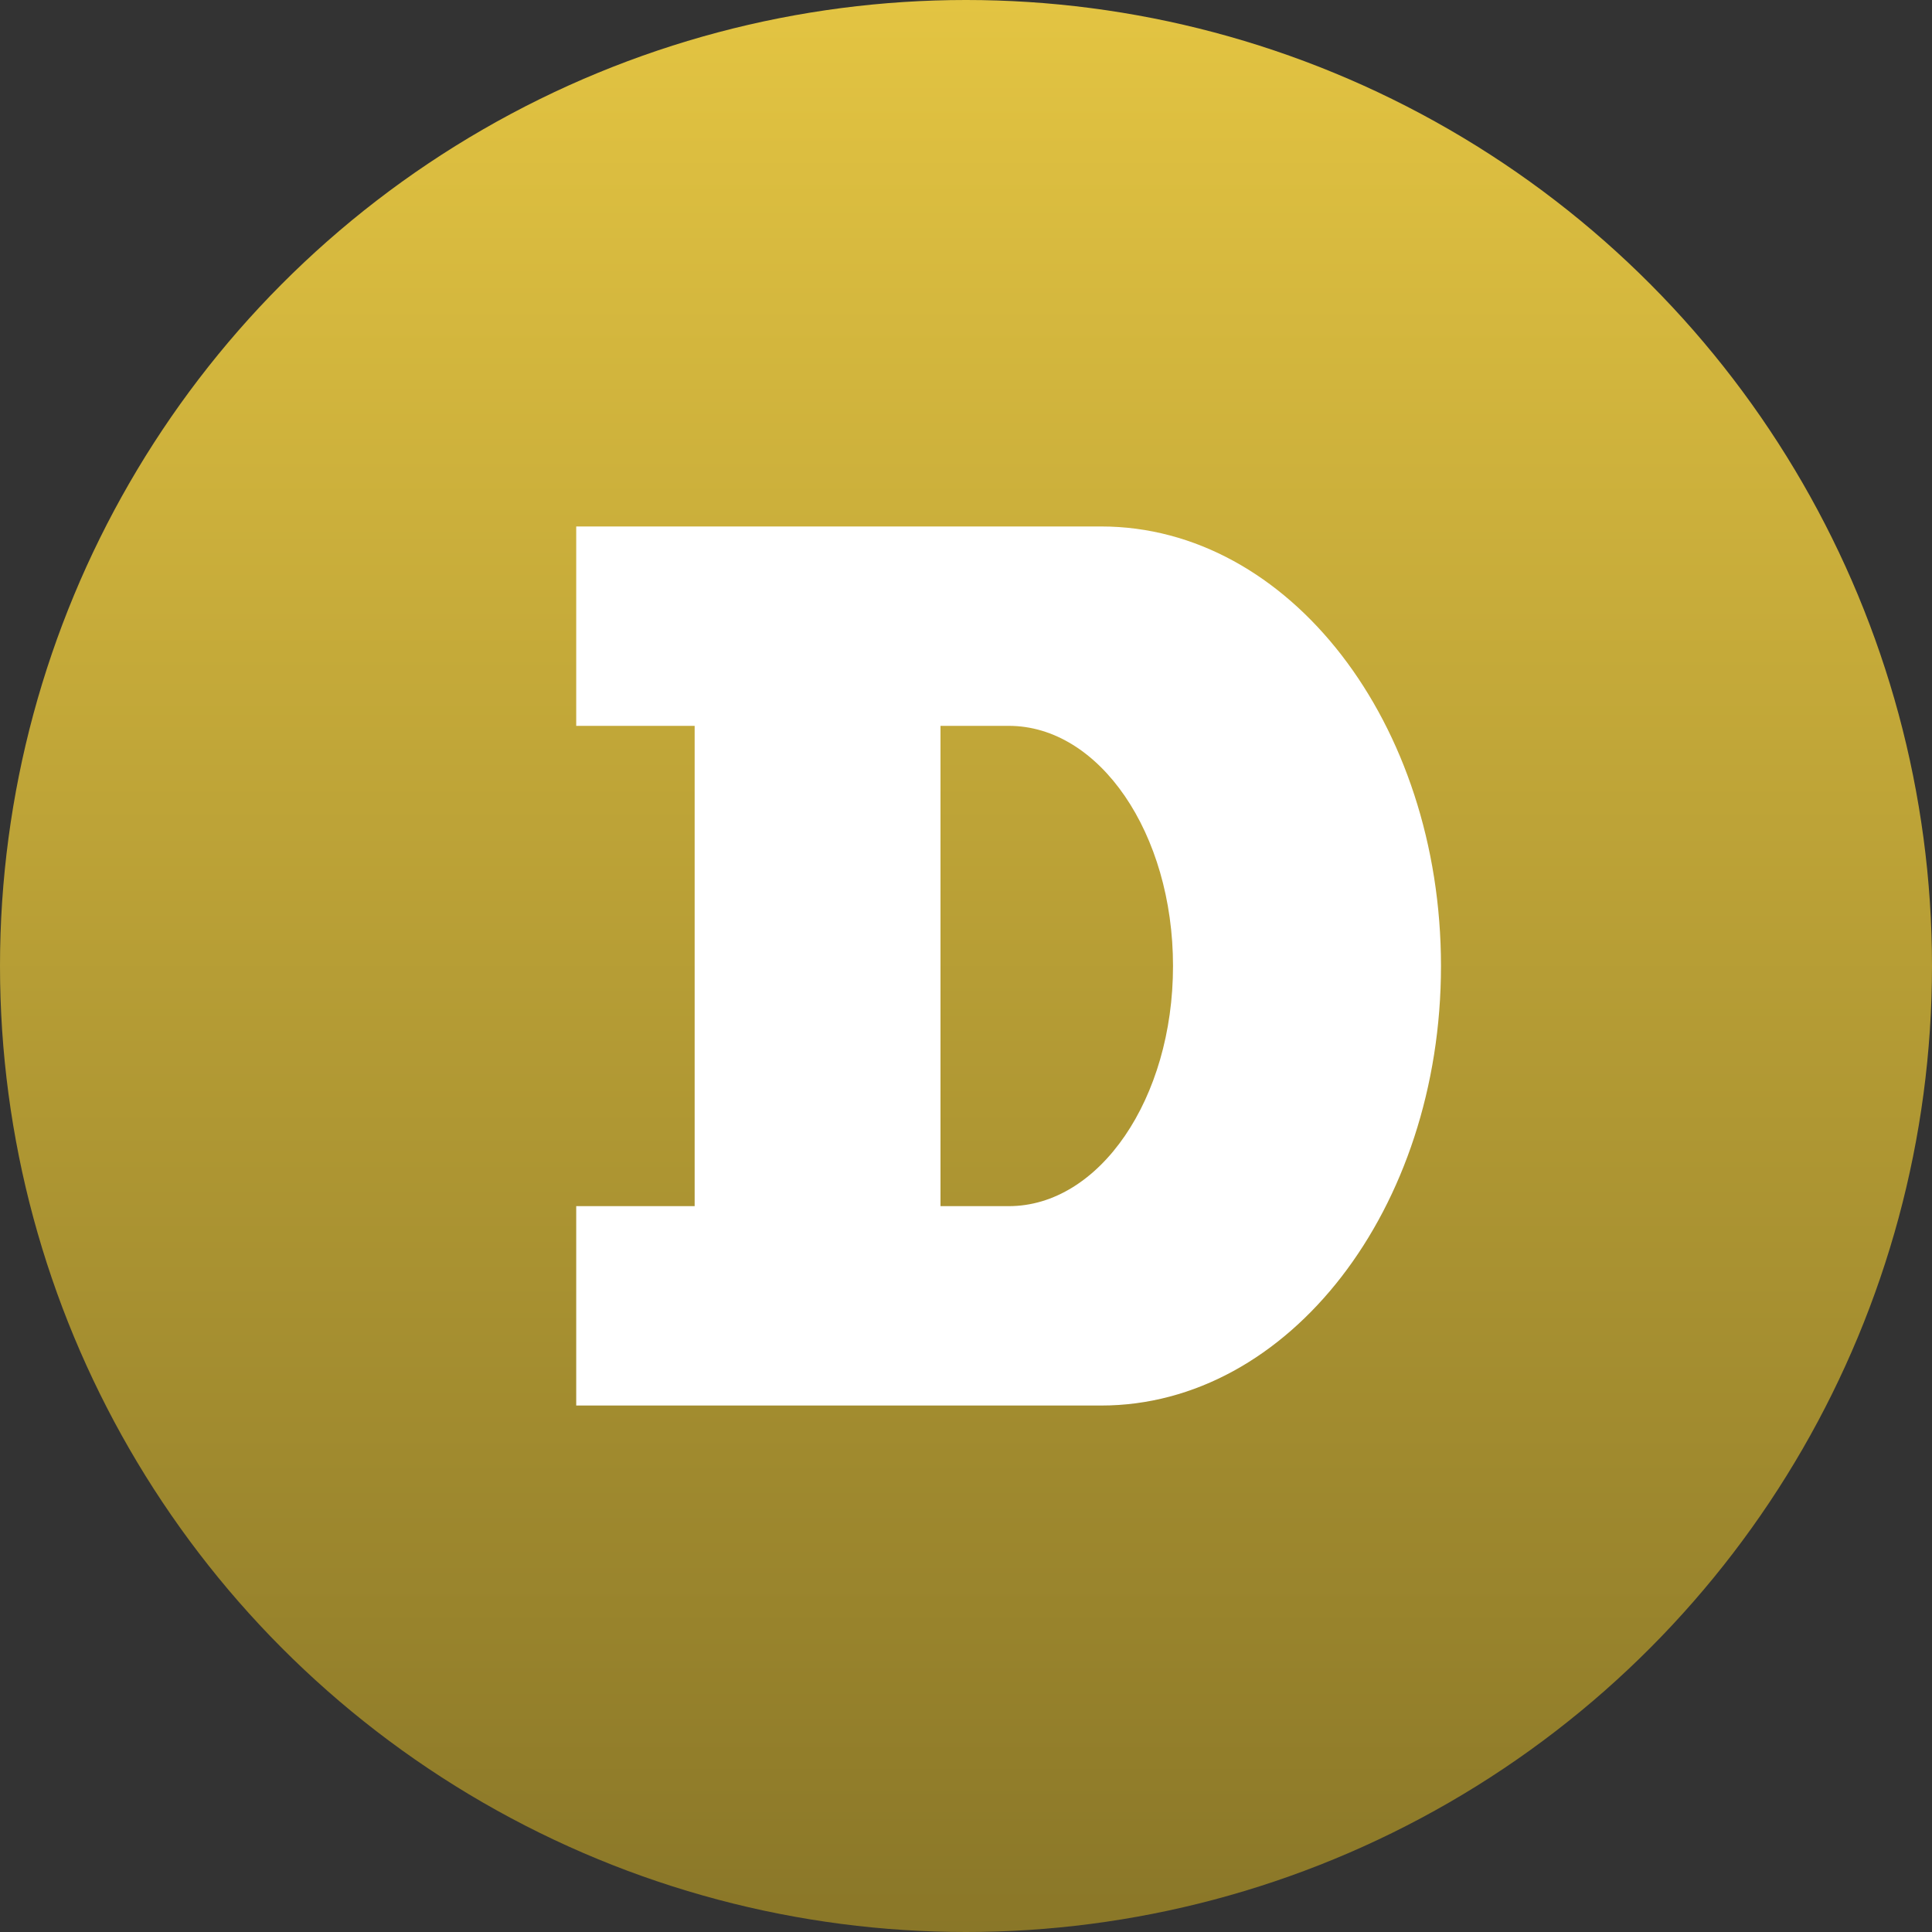 <svg xmlns="http://www.w3.org/2000/svg" version="1.1" xmlns:xlink="http://www.w3.org/1999/xlink" width="512"
      height="512" x="0" y="0" viewBox="0 0 200 200" style="enable-background:new 0 0 512 512" xml:space="preserve"
      class="">
      <rect x="0" y="0" width="200" height="200" fill="#333333" stroke="none"/>
      <g>
            <linearGradient id="a" x1="100" x2="100" y1="200" gradientUnits="userSpaceOnUse">
                  <stop offset="0" stop-color="#8a7728"></stop>
                  <stop offset="1" stop-color="#e3c442"></stop>
            </linearGradient>
            <g data-name="Layer 2">
                  <g data-name="Dogecoin (DOGE)">
                        <circle cx="100" cy="100" r="100" fill="url(#a)" opacity="1" data-original="url(#a)" class="">
                        </circle>
                        <path fill="#ffffff"
                              d="M114 54.5H59.65v20.64h12.26v49.72H59.65v20.64H114c19.42 0 35.17-20.37 35.17-45.5S133.46 54.5 114 54.5zm-9.61 70.36h-7.03V75.14h7.07c9.38 0 17 11.12 17 24.86s-7.62 24.86-17 24.86z"
                              opacity="1" data-original="#ffffff"></path>
                  </g>
            </g>
      </g>
</svg>